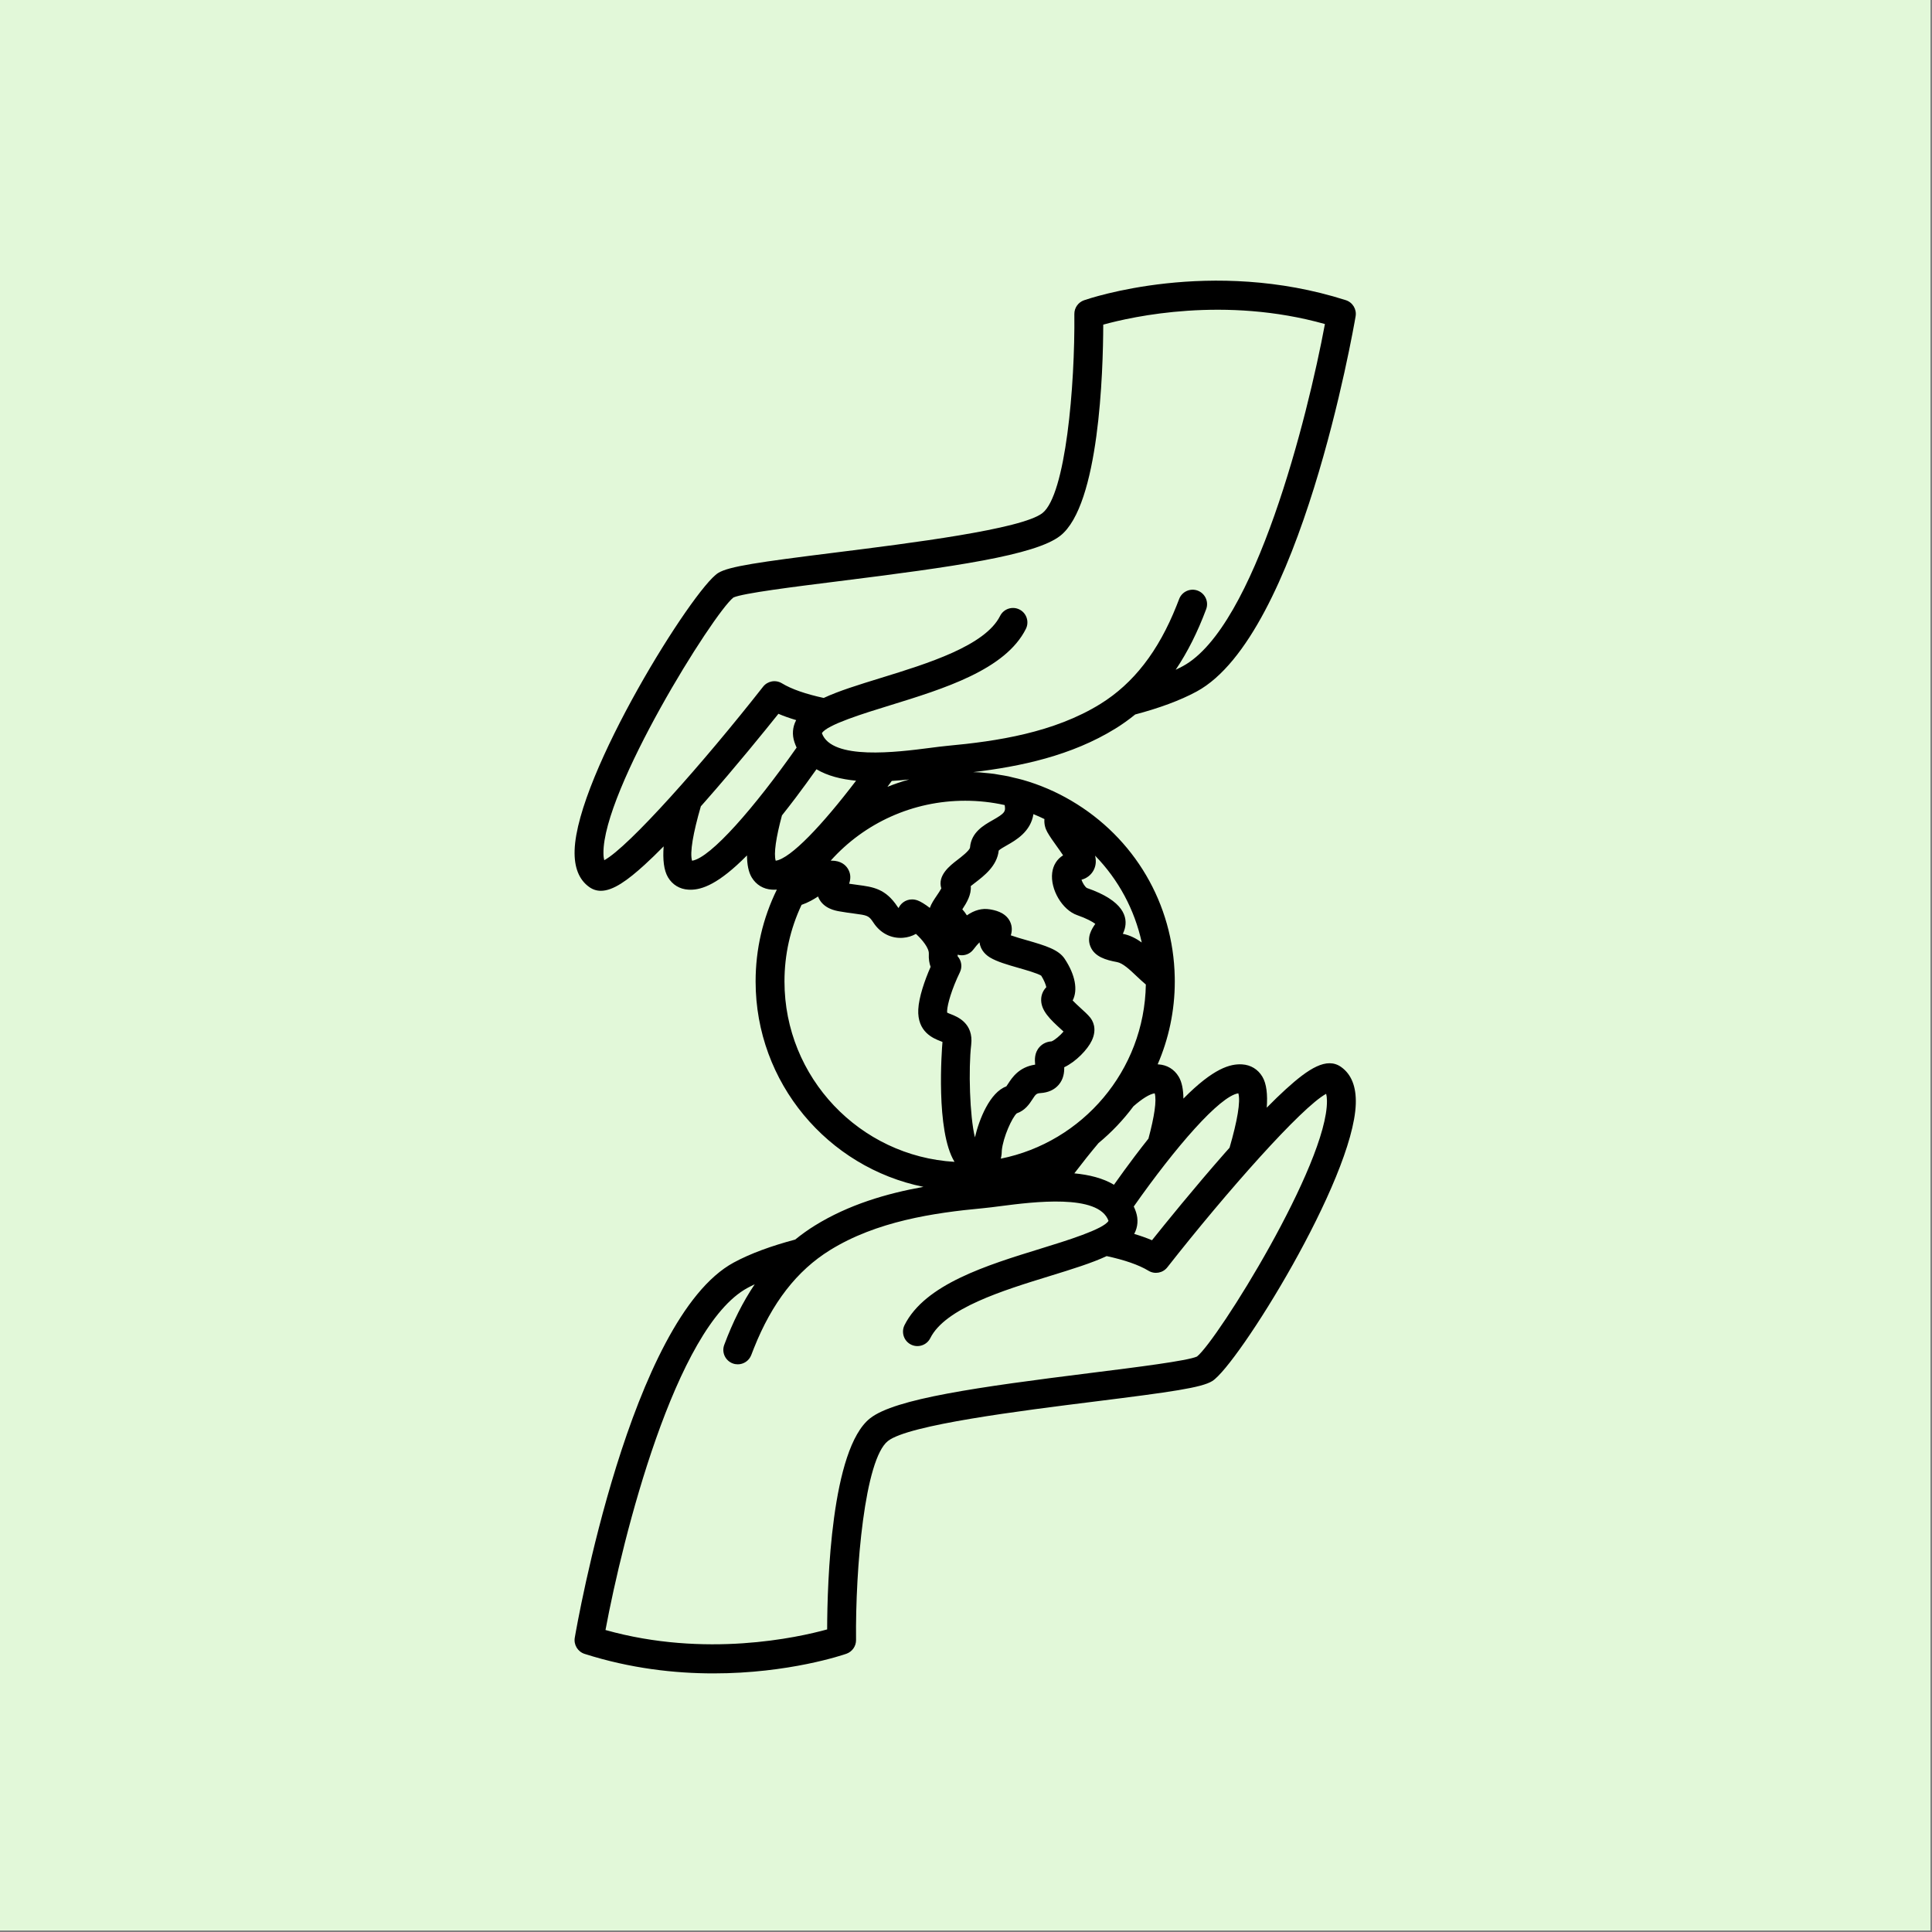<svg version="1.0" preserveAspectRatio="xMidYMid meet" height="810" viewBox="0 0 607.5 607.5" zoomAndPan="magnify" width="810" xmlns:xlink="http://www.w3.org/1999/xlink" xmlns="http://www.w3.org/2000/svg"><rect x="0" y="0" width="607.5" height="607.5" fill="#808080" stroke="none"/><defs><clipPath id="b2a17a69a2"><path clip-rule="nonzero" d="M 180.352 88 L 426.898 88 L 426.898 526.488 L 180.352 526.488 Z M 180.352 88"></path></clipPath></defs><path fill-rule="nonzero" fill-opacity="1" d="M 0 0 L 607 0 L 607 607 L 0 607 Z M 0 0" fill="#ffffff"></path><path fill-rule="nonzero" fill-opacity="1" d="M 0 0 L 607 0 L 607 607 L 0 607 Z M 0 0" fill="#e2f8d9"></path><g clip-path="url(#b2a17a69a2)"><path fill-rule="nonzero" fill-opacity="1" d="M 309.129 379.91 C 310.703 379.762 312.562 379.523 314.715 379.242 C 324.719 377.953 345.48 375.27 348.559 383.887 C 347.047 386.52 335.199 390.164 327.312 392.594 C 310.219 397.859 290.844 403.828 284.41 416.695 C 284.012 417.496 283.879 418.352 283.965 419.18 C 284.117 420.676 284.996 422.062 286.438 422.785 C 288.68 423.906 291.41 422.996 292.527 420.754 C 297.227 411.359 315.391 405.762 329.984 401.27 C 337.184 399.051 343.32 397.152 347.984 394.969 C 353.543 396.172 358.066 397.711 361.129 399.574 C 363.094 400.766 365.637 400.305 367.055 398.496 C 385.848 374.559 409.305 348.113 416.996 343.941 C 417.141 344.461 417.238 345.172 417.25 346.105 C 417.5 365.914 382.758 421.496 376.383 426.551 C 373.418 427.906 357.336 429.914 343.129 431.691 C 307.363 436.164 281.441 439.805 273.602 445.965 C 261.34 455.598 260.129 497.637 260.09 512.355 C 250.828 514.91 221.828 521.371 190.391 512.543 C 195.828 483.355 212.383 417.273 235.031 404.98 C 235.758 404.586 236.531 404.211 237.312 403.832 C 233.605 409.34 230.418 415.66 227.73 422.883 C 226.855 425.227 228.051 427.84 230.402 428.715 C 230.922 428.91 231.457 429 231.984 429 C 233.824 429 235.555 427.875 236.238 426.051 C 236.504 425.332 236.777 424.641 237.055 423.949 C 242.742 409.645 250.582 399.531 260.988 393.09 C 275.59 384.043 293.516 381.352 309.129 379.91 Z M 246.672 308.609 C 246.672 300.168 248.488 292.078 252.039 284.527 C 254.184 283.777 255.875 282.781 257.223 281.887 C 257.297 282.082 257.379 282.281 257.477 282.48 C 259.055 285.707 262.707 286.352 263.906 286.562 C 265.66 286.875 267.164 287.074 268.473 287.246 C 272.809 287.824 273.164 287.871 274.66 290.137 C 276.812 293.406 280.137 295.129 283.852 294.887 C 285.375 294.785 286.805 294.344 288.008 293.648 C 290.031 295.508 292.152 298.125 292.062 299.891 C 291.977 301.562 292.215 302.918 292.621 304.02 C 290.73 308.312 288.949 313.543 288.746 317.355 C 288.375 324.512 293.516 326.516 295.715 327.371 C 295.906 327.441 296.141 327.535 296.355 327.625 C 296.148 329.969 294.168 355.605 300.141 365.332 C 270.363 363.59 246.672 338.816 246.672 308.609 Z M 243.914 270.648 C 243.25 268.43 244.012 263.34 245.879 256.398 C 247.238 254.688 248.652 252.871 250.137 250.91 C 252.453 247.844 254.668 244.793 256.73 241.887 C 260.207 243.973 264.543 245.043 269.184 245.48 C 258.594 259.383 248.641 269.941 243.914 270.648 Z M 217.613 270.648 C 216.855 268.133 217.938 261.938 220.375 253.539 C 220.859 252.992 221.332 252.469 221.82 251.906 C 231.418 241.008 240.613 229.648 244.766 224.449 C 246.43 225.164 248.309 225.824 250.355 226.434 C 250.344 226.465 250.316 226.496 250.301 226.527 C 249.203 228.664 249.027 231.016 249.797 233.328 C 250 233.934 250.23 234.512 250.488 235.07 C 237.324 253.801 223.465 269.777 217.613 270.648 Z M 190 270.488 C 189.859 269.969 189.758 269.258 189.75 268.324 C 189.5 248.512 224.238 192.934 230.613 187.883 C 233.574 186.527 249.66 184.516 263.871 182.738 C 299.633 178.266 325.559 174.625 333.395 168.465 C 345.656 158.832 346.867 116.793 346.906 102.078 C 356.168 99.52 385.168 93.062 416.609 101.891 C 411.172 131.078 394.613 197.156 371.965 209.453 C 371.242 209.848 370.469 210.223 369.684 210.598 C 373.391 205.094 376.574 198.77 379.266 191.555 C 380.141 189.203 378.941 186.59 376.598 185.715 C 374.254 184.84 371.637 186.035 370.762 188.383 C 370.496 189.098 370.219 189.789 369.941 190.484 C 364.254 204.785 356.414 214.898 346.012 221.344 C 331.41 230.387 313.48 233.082 297.867 234.523 C 296.293 234.668 294.434 234.91 292.281 235.188 C 282.277 236.477 261.516 239.16 258.441 230.547 C 259.949 227.91 271.797 224.266 279.684 221.836 C 296.777 216.57 316.152 210.605 322.586 197.734 C 322.988 196.934 323.121 196.078 323.035 195.246 C 322.879 193.754 322 192.367 320.555 191.648 C 318.32 190.527 315.59 191.438 314.469 193.676 C 309.773 203.074 291.605 208.668 277.012 213.16 C 269.812 215.379 263.676 217.277 259.008 219.465 C 253.457 218.262 248.93 216.723 245.867 214.859 C 243.902 213.664 241.359 214.125 239.941 215.934 C 221.148 239.871 197.695 266.316 190 270.488 Z M 280.406 245.555 C 282.27 245.438 284.105 245.277 285.887 245.094 C 283.555 245.734 281.277 246.523 279.043 247.41 C 279.504 246.789 279.957 246.168 280.406 245.555 Z M 315.914 253.148 C 315.934 253.297 315.949 253.449 315.973 253.598 C 316.191 255.191 315.867 255.781 312.168 257.875 C 309.312 259.492 305.41 261.699 305.016 266.461 C 304.938 267.414 302.195 269.512 301.023 270.41 C 298.746 272.156 294.695 275.262 295.992 279.352 C 295.629 280.039 294.945 281.043 294.535 281.648 C 293.719 282.852 292.852 284.133 292.375 285.484 C 290.828 284.285 289.441 283.469 288.586 283.152 C 286.09 282.227 284.074 283.355 283.109 284.605 C 282.883 284.898 282.695 285.207 282.551 285.535 C 282.449 285.434 282.344 285.305 282.238 285.141 C 278.461 279.418 274.578 278.902 269.668 278.25 C 268.859 278.141 267.977 278.023 266.996 277.875 C 267.445 276.59 267.664 274.926 266.637 273.219 C 265.926 272.035 264.449 270.621 261.461 270.621 L 261.199 270.625 C 271.816 258.762 287.055 251.785 303.496 251.785 C 307.691 251.785 311.855 252.242 315.914 253.148 Z M 324.949 255.996 C 326.121 256.477 327.277 256.988 328.414 257.547 C 328.277 259.059 328.664 260.5 329.328 261.668 C 330.129 263.086 331.246 264.645 332.332 266.156 C 332.891 266.941 333.645 267.988 334.281 268.953 C 332.41 270.094 331.152 272.027 330.855 274.43 C 330.199 279.656 334.023 286.141 338.723 287.766 C 341.594 288.762 343.469 289.797 344.406 290.496 L 344.254 290.719 C 343.336 292.094 341.621 294.656 342.906 297.699 C 344.23 300.836 347.699 301.871 351.25 302.52 C 353.094 302.859 355.273 304.93 357.383 306.934 C 358.324 307.824 359.289 308.727 360.301 309.574 C 359.848 336.648 340.379 359.172 314.695 364.328 C 314.961 363.258 315.016 362.297 315.012 361.723 C 315.441 357.512 318.258 351.383 319.703 350.09 C 322.363 349.168 323.723 347.078 324.637 345.672 C 325.656 344.094 325.891 343.793 327.184 343.711 C 329.637 343.547 331.562 342.664 332.902 341.098 C 334.43 339.316 334.672 337.207 334.637 335.586 C 338.332 333.836 341.996 330.008 343.312 327.191 C 345.105 323.375 343.512 320.812 342.742 319.887 C 342.004 318.996 340.984 318.066 339.805 316.992 C 339.125 316.367 338.086 315.418 337.289 314.598 C 338.973 311.328 338.129 306.543 334.781 301.496 C 332.891 298.637 328.988 297.402 322.785 295.625 C 321.16 295.164 319.285 294.625 317.84 294.109 C 318.215 292.91 318.383 291.336 317.551 289.684 C 316.059 286.738 312.547 286.152 311.223 285.93 C 308.824 285.527 306.418 286.168 304.027 287.828 C 303.609 287.152 303.129 286.508 302.594 285.93 C 303.992 283.824 305.488 281.266 305.246 278.629 C 305.668 278.289 306.156 277.914 306.547 277.613 C 309.496 275.355 313.52 272.27 314.039 267.449 C 314.469 267.004 315.758 266.273 316.637 265.777 C 319.391 264.215 324.109 261.527 324.949 255.996 Z M 344.008 273.367 C 344.66 271.953 344.695 270.512 344.336 269.043 C 351.684 276.59 356.762 286.008 359.012 296.359 C 357.262 295.098 355.312 294.074 353.066 293.629 C 353.293 293.16 353.496 292.652 353.652 292.102 C 354.672 288.457 353.422 283.262 341.777 279.227 C 341.195 278.91 340.418 277.66 340.059 276.633 C 342.457 275.961 343.547 274.363 344.008 273.367 Z M 301.125 300.699 C 301.121 300.613 301.117 300.5 301.125 300.355 L 301.133 300.188 C 301.297 300.234 301.465 300.277 301.637 300.309 C 303.324 300.609 305.047 299.938 306.074 298.559 C 306.82 297.562 307.465 296.832 308.008 296.301 C 308.293 298.918 310.234 300.438 311.332 301.094 C 313.551 302.422 316.82 303.359 320.289 304.352 C 322.547 305 326.266 306.062 327.406 306.797 C 328.301 308.215 328.84 309.613 329.004 310.414 C 328.059 311.379 327.484 312.637 327.395 313.992 C 327.137 317.711 330.32 320.617 333.684 323.691 C 333.926 323.91 334.176 324.141 334.418 324.359 C 333.406 325.57 331.629 327.082 330.652 327.453 C 329.176 327.539 327.852 328.148 326.895 329.199 C 325.215 331.035 325.355 333.25 325.492 334.766 C 320.406 335.512 318.23 338.871 317.02 340.727 C 316.832 341.02 316.59 341.395 316.422 341.613 C 311.277 343.461 307.891 351.922 306.559 357.633 C 304.902 350.941 304.5 336.012 305.383 328.516 C 306.184 321.707 300.969 319.676 299.008 318.91 C 298.637 318.766 298.105 318.562 297.82 318.406 C 297.809 318.293 297.797 318.105 297.812 317.832 C 297.918 315.766 299.227 311.09 301.832 305.715 C 302.645 304.039 302.344 302.055 301.125 300.699 Z M 363.082 343.781 C 363.75 346 362.984 351.094 361.117 358.031 C 359.754 359.742 358.344 361.559 356.859 363.52 C 354.547 366.582 352.332 369.629 350.277 372.535 C 346.797 370.449 342.453 369.391 337.816 368.949 C 340.41 365.543 342.965 362.34 345.418 359.43 C 349.527 356.031 353.219 352.145 356.402 347.863 C 359.137 345.484 361.43 344.027 363.082 343.781 Z M 389.383 343.781 C 390.137 346.297 389.059 352.496 386.621 360.895 C 386.141 361.438 385.664 361.965 385.172 362.523 C 375.578 373.422 366.383 384.781 362.23 389.984 C 360.566 389.266 358.691 388.605 356.637 387.996 C 356.656 387.965 356.68 387.938 356.695 387.902 C 357.797 385.766 357.969 383.414 357.199 381.105 C 357 380.496 356.758 379.926 356.5 379.375 C 369.668 360.633 383.535 344.656 389.383 343.781 Z M 250.043 389.77 C 242.586 391.75 235.965 394.145 230.699 397.004 C 198.246 414.621 181.434 510.871 180.734 514.961 C 180.355 517.191 181.672 519.363 183.828 520.051 C 198.242 524.648 212.176 526.184 224.352 526.184 C 248.027 526.184 265.07 520.383 266.133 520.012 C 267.973 519.367 269.199 517.625 269.176 515.68 C 268.941 493.152 271.898 458.844 279.211 453.102 C 285.672 448.023 320.926 443.613 344.254 440.695 C 368.41 437.676 377.855 436.34 381.191 434.258 C 389.074 429.328 425.578 370.957 426.316 347.066 C 426.48 341.695 424.934 337.812 421.727 335.52 C 417.191 332.281 411.48 335.973 404.301 342.508 C 402.488 344.156 400.484 346.098 398.316 348.301 C 398.625 344.148 398.258 340.754 396.934 338.547 C 395.539 336.215 393.273 334.848 390.559 334.684 C 386.871 334.469 381.594 335.848 372.113 345.445 C 372.086 342.59 371.637 340.223 370.629 338.547 C 369.234 336.215 366.969 334.848 364.258 334.684 C 364.18 334.684 364.094 334.68 364.016 334.676 C 367.477 326.676 369.402 317.867 369.402 308.609 C 369.402 308.16 369.395 307.699 369.387 307.25 C 368.926 284.18 356.734 263.422 336.785 251.73 C 332.004 248.926 326.898 246.738 321.613 245.23 L 321.512 245.203 C 320.59 244.941 319.656 244.738 318.723 244.52 C 318.195 244.391 317.672 244.238 317.137 244.125 C 316.184 243.926 315.223 243.781 314.262 243.625 C 313.719 243.535 313.184 243.418 312.637 243.34 C 311.629 243.199 310.613 243.121 309.602 243.023 C 309.09 242.977 308.594 242.906 308.082 242.867 C 307.387 242.82 306.684 242.82 305.988 242.793 C 320.797 241.035 336.898 237.66 350.785 229.062 C 352.941 227.727 354.996 226.254 356.953 224.66 C 364.41 222.688 371.031 220.285 376.297 217.43 C 408.75 199.812 425.562 103.559 426.258 99.469 C 426.645 97.242 425.324 95.066 423.168 94.383 C 380.73 80.84 342.469 93.859 340.863 94.418 C 339.023 95.062 337.797 96.805 337.82 98.754 C 338.051 121.281 335.09 155.594 327.785 161.332 C 321.324 166.41 286.07 170.816 262.742 173.734 C 238.586 176.754 229.141 178.094 225.809 180.176 C 217.926 185.102 181.418 243.473 180.684 267.367 C 180.516 272.734 182.059 276.617 185.27 278.91 C 186.418 279.73 187.637 280.105 188.938 280.105 C 192.785 280.105 197.332 276.812 202.695 271.926 C 204.512 270.273 206.512 268.332 208.68 266.133 C 208.367 270.281 208.738 273.676 210.062 275.887 C 211.461 278.215 213.727 279.586 216.438 279.742 C 216.66 279.758 216.887 279.766 217.121 279.766 C 220.766 279.766 225.965 277.996 234.883 268.98 C 234.91 271.836 235.359 274.207 236.363 275.887 C 237.762 278.215 240.027 279.586 242.742 279.742 C 242.965 279.758 243.191 279.766 243.426 279.766 C 243.699 279.766 243.98 279.754 244.273 279.73 C 239.855 288.762 237.594 298.465 237.594 308.609 C 237.594 340.461 260.301 367.102 290.375 373.199 C 278.738 375.285 266.828 378.797 256.211 385.371 C 254.055 386.707 252.004 388.18 250.043 389.77" fill="#000000"></path></g></svg>